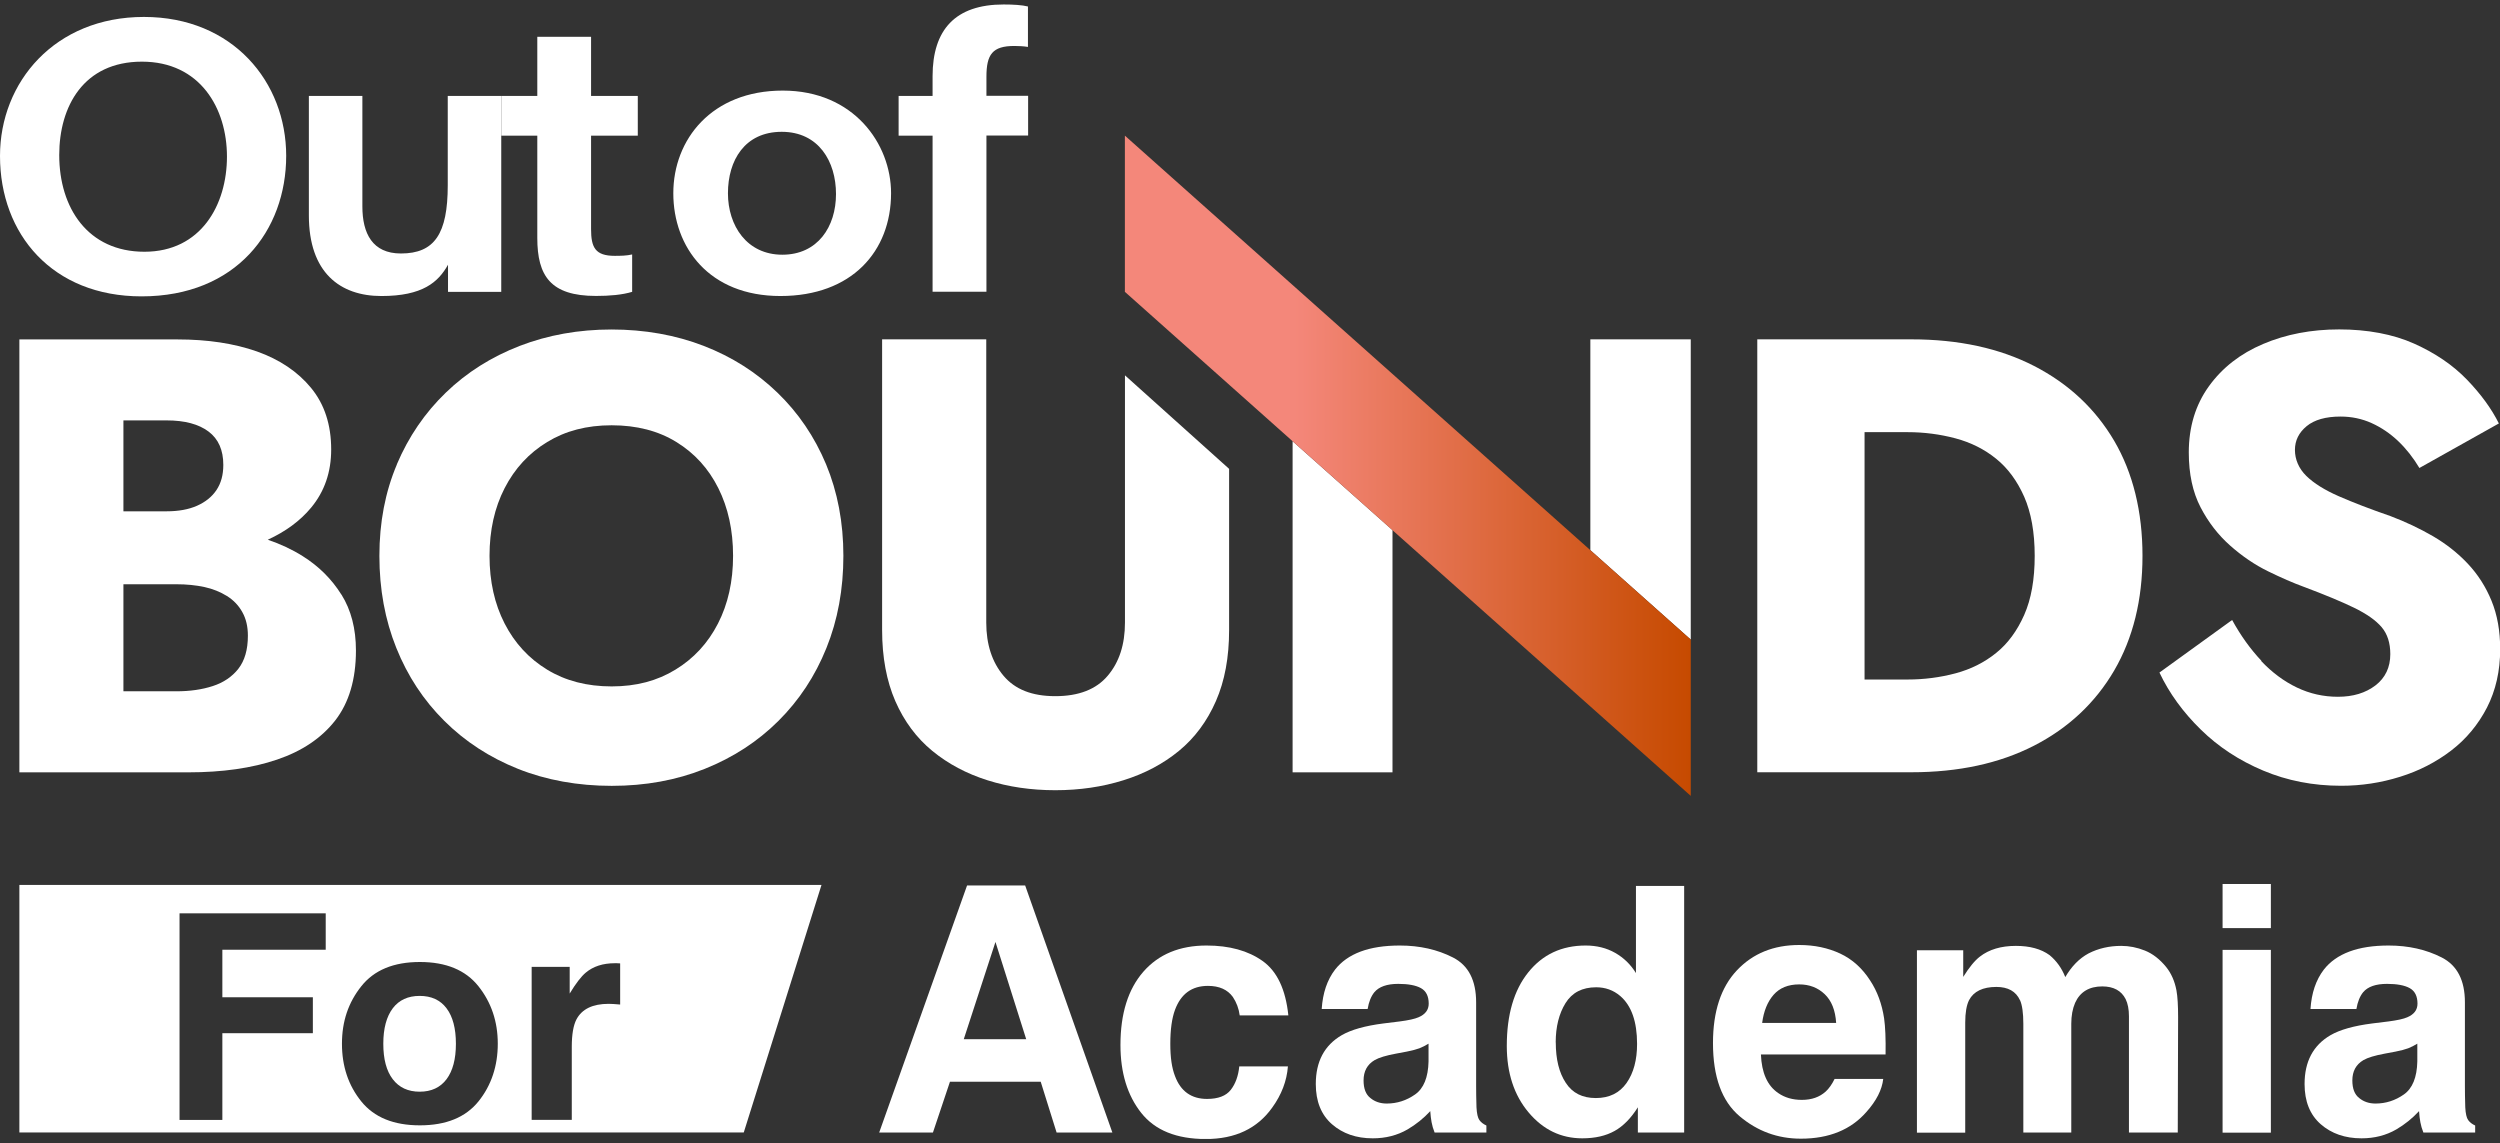 <svg width="258" height="118" viewBox="0 0 258 118" fill="none" xmlns="http://www.w3.org/2000/svg">
<rect x="0" y="0" width="258" height="118" fill="#333333" stroke="none"/>
<g clip-path="url(#clip0_1681_8126)">
<path d="M35.227 61.357C34.232 59.765 32.906 58.442 31.247 57.399C30.136 56.697 28.926 56.14 27.635 55.699C29.455 54.862 30.96 53.774 32.108 52.389C33.488 50.725 34.178 48.728 34.178 46.389C34.178 43.835 33.488 41.721 32.108 40.039C30.727 38.357 28.863 37.107 26.515 36.27C24.157 35.443 21.432 35.029 18.34 35.029H1.999V79.706H19.424C22.947 79.706 25.995 79.274 28.585 78.393C31.167 77.52 33.175 76.171 34.6 74.345C36.016 72.519 36.733 70.109 36.733 67.131C36.733 64.874 36.231 62.949 35.236 61.357H35.227ZM17.201 43.385C19.066 43.385 20.509 43.772 21.522 44.536C22.544 45.301 23.046 46.452 23.046 47.981C23.046 49.007 22.813 49.861 22.346 50.563C21.88 51.265 21.208 51.804 20.339 52.191C19.469 52.578 18.42 52.767 17.192 52.767H12.737V43.385H17.192H17.201ZM24.605 69.011C23.951 69.839 23.073 70.441 21.961 70.801C20.858 71.161 19.613 71.341 18.205 71.341H12.737V60.295H18.205C19.263 60.295 20.231 60.394 21.101 60.583C21.97 60.772 22.741 61.087 23.422 61.51C24.103 61.932 24.632 62.49 25.009 63.174C25.394 63.857 25.582 64.667 25.582 65.602C25.582 67.05 25.251 68.184 24.596 69.02L24.605 69.011Z" fill="white"/>
<path d="M40.955 47.919C42.165 45.067 43.85 42.603 46.011 40.516C48.171 38.429 50.716 36.828 53.639 35.695C56.561 34.57 59.725 34.004 63.113 34.004C66.501 34.004 69.719 34.57 72.624 35.695C75.528 36.819 78.064 38.429 80.225 40.516C82.385 42.603 84.061 45.067 85.253 47.919C86.436 50.77 87.037 53.918 87.037 57.363C87.037 60.808 86.454 63.983 85.289 66.871C84.124 69.767 82.466 72.276 80.332 74.399C78.19 76.531 75.653 78.177 72.731 79.346C69.809 80.516 66.6 81.1 63.131 81.1C59.662 81.1 56.39 80.516 53.459 79.346C50.537 78.177 48 76.531 45.858 74.399C43.716 72.276 42.066 69.767 40.901 66.871C39.736 63.974 39.153 60.808 39.153 57.363C39.153 53.918 39.754 50.77 40.964 47.919H40.955ZM52.079 64.352C53.119 66.376 54.58 67.959 56.471 69.11C58.353 70.261 60.576 70.837 63.122 70.837C65.668 70.837 67.819 70.261 69.701 69.11C71.593 67.959 73.054 66.376 74.094 64.352C75.133 62.328 75.653 59.998 75.653 57.363C75.653 54.728 75.142 52.398 74.129 50.374C73.117 48.35 71.673 46.767 69.8 45.616C67.936 44.465 65.704 43.889 63.122 43.889C60.541 43.889 58.362 44.465 56.471 45.616C54.58 46.767 53.119 48.35 52.079 50.374C51.039 52.398 50.519 54.728 50.519 57.363C50.519 59.998 51.039 62.328 52.079 64.352Z" fill="white"/>
<path d="M218.183 45.49C216.229 42.171 213.477 39.598 209.91 37.763C206.351 35.938 202.129 35.02 197.253 35.02H181.352V79.697H197.253C202.129 79.697 206.351 78.779 209.91 76.954C213.468 75.128 216.229 72.537 218.183 69.2C220.128 65.863 221.105 61.914 221.105 57.363C221.105 52.812 220.128 48.809 218.183 45.49ZM208.897 63.461C208.171 65.099 207.212 66.412 206.002 67.383C204.791 68.364 203.393 69.065 201.807 69.488C200.22 69.911 198.571 70.126 196.877 70.126H192.422V44.599H196.877C198.571 44.599 200.22 44.815 201.807 45.238C203.393 45.661 204.791 46.362 206.002 47.343C207.212 48.323 208.171 49.627 208.897 51.264C209.614 52.902 209.981 54.934 209.981 57.363C209.981 59.792 209.623 61.824 208.897 63.461Z" fill="white"/>
<path d="M233.35 68.211C234.47 69.398 235.707 70.315 237.043 70.954C238.379 71.593 239.786 71.907 241.274 71.907C242.842 71.907 244.133 71.512 245.155 70.729C246.168 69.947 246.679 68.867 246.679 67.509C246.679 66.358 246.383 65.431 245.791 64.73C245.2 64.028 244.241 63.353 242.932 62.715C241.614 62.076 239.875 61.357 237.715 60.547C236.658 60.16 235.438 59.63 234.058 58.955C232.678 58.28 231.378 57.39 230.15 56.302C228.922 55.213 227.9 53.9 227.093 52.344C226.287 50.788 225.883 48.908 225.883 46.695C225.883 44.06 226.573 41.784 227.954 39.868C229.334 37.952 231.199 36.495 233.556 35.497C235.905 34.498 238.531 33.995 241.408 33.995C244.286 33.995 246.948 34.48 249.135 35.461C251.322 36.441 253.133 37.673 254.576 39.167C256.019 40.66 257.121 42.171 257.883 43.7L249.682 48.296C249.045 47.235 248.319 46.308 247.486 45.517C246.661 44.734 245.747 44.114 244.752 43.664C243.757 43.214 242.681 42.989 241.543 42.989C240.019 42.989 238.845 43.322 238.047 43.979C237.24 44.644 236.837 45.463 236.837 46.434C236.837 47.406 237.231 48.35 238.011 49.115C238.791 49.879 239.92 50.581 241.381 51.22C242.842 51.858 244.617 52.542 246.697 53.261C248.265 53.855 249.726 54.548 251.089 55.339C252.442 56.131 253.644 57.075 254.683 58.181C255.723 59.288 256.539 60.565 257.13 62.013C257.722 63.461 258.018 65.117 258.018 66.987C258.018 69.245 257.561 71.251 256.655 73.023C255.741 74.786 254.513 76.27 252.962 77.457C251.412 78.645 249.655 79.553 247.683 80.165C245.711 80.785 243.685 81.091 241.605 81.091C238.719 81.091 236.039 80.569 233.565 79.526C231.082 78.483 228.931 77.07 227.111 75.281C225.283 73.491 223.866 71.539 222.854 69.407L230.356 63.983C231.243 65.602 232.256 67.005 233.377 68.193L233.35 68.211Z" fill="white"/>
<path d="M116.096 64.253C116.096 66.511 115.505 68.337 114.313 69.74C113.13 71.143 111.319 71.844 108.908 71.844C106.496 71.844 104.749 71.143 103.565 69.74C102.382 68.337 101.782 66.502 101.782 64.253V35.02H91.034V65.017C91.034 67.824 91.491 70.27 92.397 72.357C93.311 74.444 94.584 76.153 96.215 77.493C97.847 78.833 99.747 79.841 101.907 80.524C104.067 81.208 106.398 81.55 108.908 81.55C111.417 81.55 113.748 81.208 115.935 80.524C118.122 79.841 120.032 78.833 121.663 77.493C123.294 76.153 124.567 74.444 125.481 72.357C126.396 70.27 126.844 67.824 126.844 65.017V48.386L116.096 38.735V64.244V64.253Z" fill="white"/>
<path d="M29.535 16.077C29.535 23.794 24.381 30.585 14.611 30.585C5.414 30.585 0 24.181 0 16.095C0 8.467 5.665 1.748 14.853 1.748C24.04 1.748 29.535 8.485 29.535 16.077ZM6.113 16.005C6.113 21.465 9.071 25.98 14.906 25.98C20.742 25.98 23.422 21.141 23.422 16.158C23.422 11.175 20.652 6.363 14.647 6.363C8.641 6.363 6.113 10.959 6.113 16.005Z" fill="white"/>
<path d="M51.729 30.118H46.235V27.32C45.231 29.119 43.617 30.55 39.36 30.55C35.102 30.55 31.875 28.139 31.875 22.238V9.898H37.397V21.303C37.397 24.091 38.436 26.16 41.376 26.16C44.845 26.16 46.208 24.127 46.208 19.126V9.898H51.729V30.118Z" fill="white"/>
<path d="M51.73 9.898H55.449V3.799H60.998V9.898H65.82V13.999H60.998V23.642C60.998 25.54 61.428 26.403 63.445 26.403C64.001 26.403 64.682 26.394 65.238 26.259V30.118C64.207 30.433 62.88 30.541 61.509 30.541C56.821 30.541 55.449 28.481 55.449 24.55V13.999H51.73V9.898Z" fill="white"/>
<path d="M91.958 19.936C91.958 25.935 87.907 30.549 80.538 30.549C73.17 30.549 69.486 25.512 69.486 19.945C69.486 14.377 73.457 9.349 80.781 9.349C88.104 9.349 91.958 14.845 91.958 19.936ZM75.124 19.945C75.124 23.291 77.079 26.286 80.736 26.286C84.393 26.286 86.275 23.39 86.275 20.026C86.275 16.662 84.483 13.603 80.673 13.603C76.863 13.603 75.124 16.545 75.124 19.945Z" fill="white"/>
<path d="M96.242 30.118V13.999H92.737V9.898H96.242V7.865C96.242 3.062 98.591 0.462 103.574 0.462C104.551 0.462 105.484 0.516 106.084 0.669V4.843C105.681 4.771 105.107 4.744 104.677 4.744C102.418 4.744 101.8 5.616 101.8 7.928V9.889H106.102V13.99H101.8V30.109H96.251L96.242 30.118Z" fill="white"/>
<path d="M133.396 79.706H143.705V54.71L133.396 45.535V79.706Z" fill="white"/>
<path d="M164.124 35.02V56.778L174.486 66.007V35.02H164.124Z" fill="white"/>
<path d="M174.486 82.135L116.088 30.118V13.999L174.486 66.007V82.135Z" fill="url(#paint0_linear_1681_8126)"/>
<path d="M107.393 111.637H98.035L96.278 116.881H90.73L99.801 91.381H105.797L114.797 116.881H109.042L107.402 111.637H107.393ZM105.905 107.248L102.732 97.21L99.46 107.248H105.905Z" fill="white"/>
<path d="M132.975 104.792H127.938C127.848 104.091 127.606 103.452 127.23 102.885C126.674 102.121 125.823 101.743 124.657 101.743C122.999 101.743 121.87 102.57 121.26 104.216C120.937 105.089 120.776 106.258 120.776 107.715C120.776 109.173 120.937 110.216 121.26 111.052C121.843 112.618 122.945 113.409 124.568 113.409C125.715 113.409 126.531 113.094 127.015 112.474C127.499 111.853 127.794 111.044 127.893 110.054H132.913C132.796 111.556 132.258 112.968 131.29 114.309C129.749 116.467 127.472 117.547 124.442 117.547C121.412 117.547 119.198 116.647 117.773 114.848C116.348 113.049 115.631 110.711 115.631 107.841C115.631 104.603 116.42 102.085 117.997 100.277C119.575 98.478 121.744 97.578 124.514 97.578C126.871 97.578 128.798 98.109 130.295 99.17C131.792 100.232 132.68 102.103 132.958 104.792H132.975Z" fill="white"/>
<path d="M137.771 100.07C139.071 98.406 141.303 97.578 144.458 97.578C146.511 97.578 148.339 97.992 149.944 98.811C151.548 99.629 152.337 101.176 152.337 103.443V112.096C152.337 112.699 152.346 113.418 152.373 114.273C152.409 114.92 152.507 115.361 152.669 115.586C152.83 115.811 153.072 116.009 153.395 116.153V116.881H148.052C147.9 116.503 147.801 116.144 147.739 115.811C147.676 115.478 147.631 115.1 147.604 114.668C146.923 115.406 146.143 116.036 145.256 116.557C144.198 117.169 143.006 117.475 141.67 117.475C139.967 117.475 138.569 116.989 137.457 116.018C136.346 115.046 135.79 113.661 135.79 111.871C135.79 109.55 136.677 107.877 138.461 106.834C139.438 106.267 140.872 105.863 142.773 105.62L144.449 105.413C145.354 105.296 146.009 105.152 146.394 104.981C147.093 104.684 147.443 104.216 147.443 103.578C147.443 102.804 147.174 102.274 146.645 101.977C146.107 101.68 145.327 101.536 144.297 101.536C143.14 101.536 142.316 101.824 141.832 102.4C141.491 102.822 141.258 103.407 141.141 104.127H136.4C136.507 102.481 136.964 101.122 137.78 100.061L137.771 100.07ZM141.428 113.319C141.885 113.697 142.45 113.886 143.113 113.886C144.171 113.886 145.148 113.571 146.035 112.95C146.923 112.33 147.389 111.187 147.425 109.541V107.706C147.111 107.904 146.797 108.057 146.484 108.183C146.17 108.3 145.731 108.417 145.184 108.525L144.081 108.732C143.051 108.921 142.307 109.146 141.858 109.406C141.096 109.856 140.72 110.558 140.72 111.502C140.72 112.348 140.953 112.95 141.428 113.319Z" fill="white"/>
<path d="M173.805 91.417V116.881H169.027V114.273C168.328 115.388 167.53 116.207 166.634 116.71C165.737 117.214 164.626 117.475 163.29 117.475C161.094 117.475 159.248 116.584 157.751 114.803C156.254 113.022 155.501 110.738 155.501 107.94C155.501 104.72 156.236 102.193 157.715 100.349C159.194 98.505 161.166 97.578 163.64 97.578C164.778 97.578 165.791 97.83 166.679 98.334C167.566 98.838 168.283 99.53 168.83 100.421V91.426H173.814L173.805 91.417ZM160.556 107.572C160.556 109.317 160.897 110.702 161.587 111.745C162.269 112.798 163.299 113.319 164.689 113.319C166.078 113.319 167.136 112.798 167.862 111.763C168.588 110.729 168.946 109.38 168.946 107.733C168.946 105.431 168.364 103.776 167.207 102.786C166.499 102.184 165.666 101.887 164.725 101.887C163.29 101.887 162.233 102.436 161.56 103.524C160.888 104.612 160.548 105.97 160.548 107.581L160.556 107.572Z" fill="white"/>
<path d="M194.349 111.349C194.223 112.465 193.641 113.607 192.61 114.758C191.006 116.593 188.747 117.511 185.851 117.511C183.458 117.511 181.352 116.737 179.523 115.19C177.695 113.643 176.78 111.133 176.78 107.644C176.78 104.378 177.605 101.878 179.254 100.133C180.904 98.388 183.046 97.524 185.681 97.524C187.241 97.524 188.648 97.821 189.903 98.406C191.158 98.991 192.189 99.926 193.004 101.194C193.739 102.31 194.215 103.614 194.439 105.089C194.564 105.952 194.618 107.203 194.591 108.822H181.728C181.8 110.711 182.392 112.042 183.503 112.797C184.184 113.274 185 113.508 185.95 113.508C186.963 113.508 187.779 113.22 188.415 112.645C188.756 112.33 189.06 111.898 189.329 111.349H194.349ZM189.491 105.566C189.41 104.261 189.016 103.272 188.307 102.597C187.599 101.923 186.721 101.59 185.681 101.59C184.543 101.59 183.664 101.95 183.037 102.66C182.409 103.38 182.015 104.342 181.854 105.566H189.491Z" fill="white"/>
<path d="M208.458 103.218C208.046 102.31 207.23 101.851 206.029 101.851C204.631 101.851 203.68 102.31 203.205 103.218C202.945 103.74 202.811 104.513 202.811 105.539V116.89H197.827V98.064H202.605V100.817C203.214 99.836 203.788 99.135 204.326 98.721C205.276 97.983 206.513 97.615 208.037 97.615C209.471 97.615 210.636 97.929 211.515 98.568C212.223 99.153 212.77 99.908 213.137 100.835C213.782 99.728 214.58 98.91 215.53 98.397C216.543 97.875 217.673 97.615 218.91 97.615C219.734 97.615 220.55 97.776 221.357 98.1C222.163 98.424 222.889 98.991 223.544 99.791C224.073 100.448 224.431 101.257 224.61 102.211C224.727 102.849 224.781 103.776 224.781 104.999L224.745 116.881H219.707V104.873C219.707 104.163 219.591 103.569 219.367 103.11C218.928 102.238 218.121 101.797 216.956 101.797C215.602 101.797 214.661 102.364 214.15 103.497C213.89 104.1 213.756 104.819 213.756 105.656V116.881H208.808V105.656C208.808 104.54 208.691 103.722 208.467 103.218H208.458Z" fill="white"/>
<path d="M234.354 91.228V95.78H229.37V91.228H234.354ZM234.354 98.028V116.89H229.37V98.028H234.354Z" fill="white"/>
<path d="M239.813 100.07C241.113 98.406 243.345 97.578 246.5 97.578C248.553 97.578 250.381 97.992 251.986 98.811C253.59 99.629 254.379 101.176 254.379 103.443V112.096C254.379 112.699 254.388 113.418 254.415 114.273C254.451 114.92 254.549 115.361 254.711 115.586C254.872 115.811 255.114 116.009 255.437 116.153V116.881H250.094C249.942 116.503 249.843 116.144 249.781 115.811C249.718 115.478 249.673 115.1 249.646 114.668C248.965 115.406 248.185 116.036 247.298 116.557C246.24 117.169 245.048 117.475 243.712 117.475C242.009 117.475 240.611 116.989 239.499 116.018C238.388 115.046 237.832 113.661 237.832 111.871C237.832 109.55 238.719 107.877 240.503 106.834C241.48 106.267 242.914 105.863 244.815 105.62L246.491 105.413C247.396 105.296 248.051 105.152 248.436 104.981C249.135 104.684 249.485 104.216 249.485 103.578C249.485 102.804 249.216 102.274 248.687 101.977C248.149 101.68 247.369 101.536 246.339 101.536C245.182 101.536 244.358 101.824 243.874 102.4C243.533 102.822 243.3 103.407 243.183 104.127H238.442C238.549 102.481 239.006 101.122 239.822 100.061L239.813 100.07ZM243.47 113.319C243.927 113.697 244.492 113.886 245.155 113.886C246.213 113.886 247.19 113.571 248.077 112.95C248.965 112.33 249.431 111.187 249.467 109.541V107.706C249.153 107.904 248.839 108.057 248.526 108.183C248.212 108.3 247.773 108.417 247.226 108.525L246.123 108.732C245.093 108.921 244.349 109.146 243.9 109.406C243.139 109.856 242.762 110.558 242.762 111.502C242.762 112.348 242.995 112.95 243.47 113.319Z" fill="white"/>
<path d="M43.312 102.777C42.111 102.777 41.179 103.2 40.534 104.055C39.888 104.909 39.557 106.132 39.557 107.715C39.557 109.299 39.879 110.522 40.534 111.376C41.188 112.231 42.111 112.663 43.312 112.663C44.514 112.663 45.437 112.231 46.082 111.376C46.727 110.513 47.05 109.299 47.05 107.715C47.05 106.132 46.727 104.909 46.082 104.055C45.437 103.2 44.514 102.777 43.312 102.777Z" fill="white"/>
<path d="M1.999 91.327V116.872H76.756L84.778 91.327H1.999ZM33.614 98.01H22.947V102.921H32.287V106.627H22.947V115.577H18.528V94.259H33.614V98.01ZM49.381 113.661C48.054 115.307 46.037 116.135 43.33 116.135C40.623 116.135 38.606 115.307 37.28 113.661C35.953 112.015 35.29 110.036 35.29 107.716C35.29 105.395 35.953 103.461 37.28 101.788C38.606 100.115 40.623 99.278 43.33 99.278C46.037 99.278 48.054 100.115 49.381 101.788C50.707 103.461 51.371 105.431 51.371 107.716C51.371 110 50.707 112.015 49.381 113.661ZM64 103.668C63.74 103.641 63.507 103.623 63.31 103.614C63.104 103.605 62.943 103.596 62.817 103.596C61.159 103.596 60.047 104.136 59.483 105.215C59.169 105.827 59.008 106.762 59.008 108.021V115.568H54.867V99.782H58.792V102.535C59.429 101.482 59.985 100.763 60.451 100.376C61.222 99.728 62.226 99.404 63.454 99.404C63.534 99.404 63.597 99.404 63.651 99.404C63.705 99.404 63.821 99.413 64 99.422V103.65V103.668Z" fill="white"/>
</g>
<defs>
<linearGradient id="paint0_linear_1681_8126" x1="116.088" y1="48.062" x2="174.486" y2="48.062" gradientUnits="userSpaceOnUse">
<stop offset="0.3" stop-color="#F4877A"/>
<stop offset="1" stop-color="#C64A00"/>
</linearGradient>
<clipPath id="clip0_1681_8126">
<rect width="258" height="117.076" fill="white" transform="translate(0 0.462)"/>
</clipPath>
</defs>
</svg>
